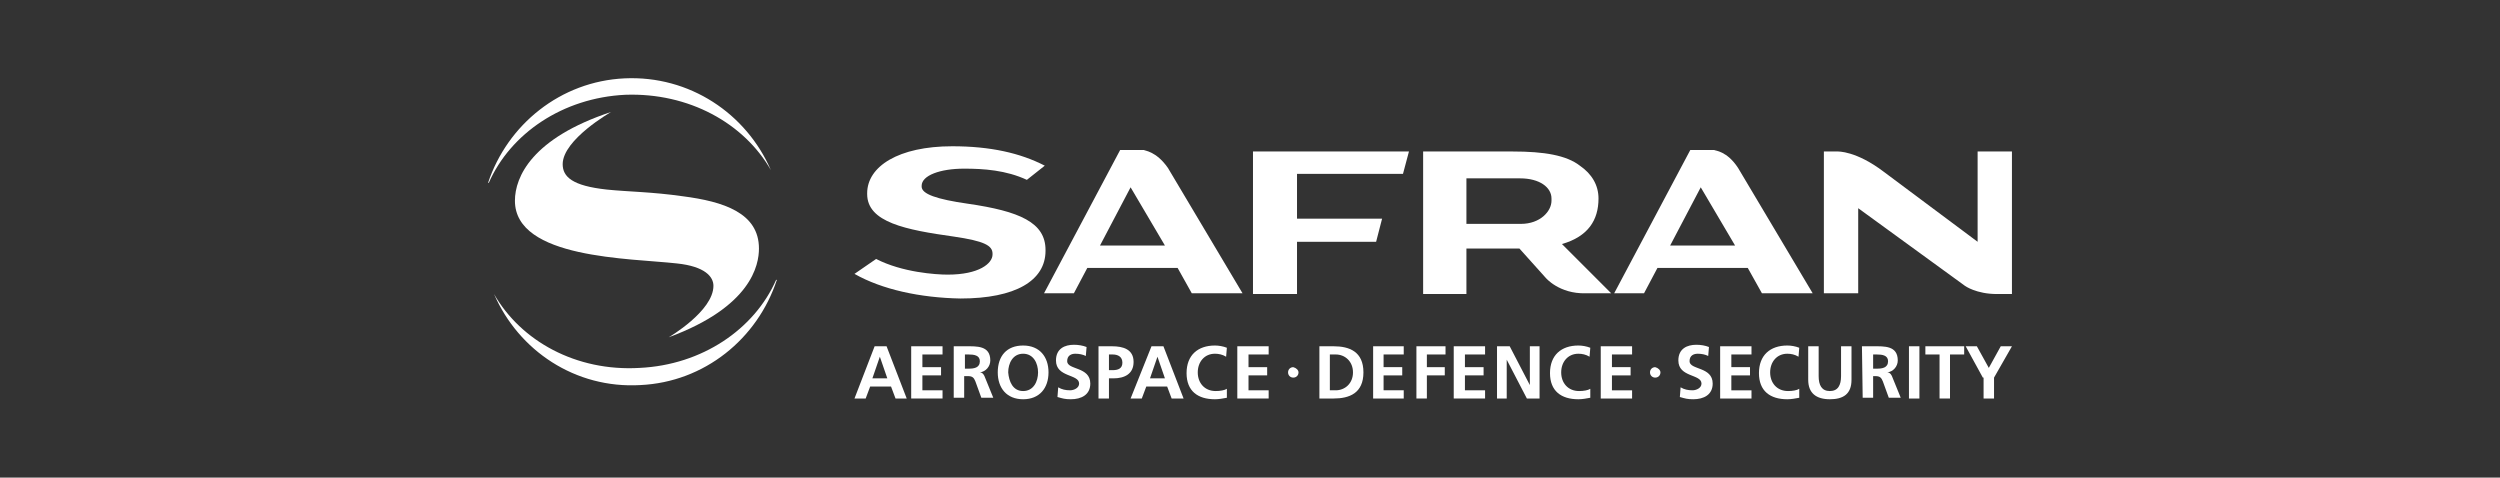 <?xml version="1.0" encoding="utf-8"?>
<!-- Generator: Adobe Illustrator 27.0.0, SVG Export Plug-In . SVG Version: 6.00 Build 0)  -->
<svg version="1.1" id="Layer_1" xmlns="http://www.w3.org/2000/svg" xmlns:xlink="http://www.w3.org/1999/xlink" x="0px" y="0px"
	 viewBox="0 0 335 64" style="enable-background:new 0 0 335 64;" xml:space="preserve">
<rect x="0" y="0" width="335" height="64" fill="#333333" stroke="none"/>
<style type="text/css">
	.st0{fill:#FFFFFF;}
</style>
<g id="g3183">
	<path id="path3189" class="st0" d="M117.9,47.8L117.9,47.8l-1,2.9h2L117.9,47.8z M117.2,46.4h1.6l2.7,7H120l-0.6-1.6h-2.8l-0.6,1.6
		h-1.5L117.2,46.4"/>
	<path id="path3191" class="st0" d="M122.2,46.4h4.1v1.1h-2.7v1.7h2.5v1.1h-2.5v2h2.7v1.1h-4.2V46.4"/>
	<path id="path3193" class="st0" d="M129.3,49.4h0.5c0.7,0,1.5-0.1,1.5-1c0-0.8-0.8-0.9-1.5-0.9h-0.5V49.4z M127.9,46.4h1.5
		c1.5,0,3.3-0.1,3.3,1.9c0,0.8-0.6,1.5-1.4,1.6v0c0.4,0,0.6,0.4,0.7,0.7l1.1,2.7h-1.6l-0.8-2.2c-0.2-0.5-0.4-0.7-1-0.7h-0.5v2.9
		h-1.4V46.4"/>
	<path id="path3195" class="st0" d="M137.1,52.4c1.4,0,2-1.3,2-2.5c0-1.2-0.6-2.5-2-2.5c-1.4,0-2,1.3-2,2.5
		C135.2,51.1,135.7,52.4,137.1,52.4z M137.1,46.3c2.2,0,3.4,1.5,3.4,3.6c0,2.1-1.2,3.6-3.4,3.6c-2.2,0-3.4-1.5-3.4-3.6
		C133.7,47.7,134.9,46.3,137.1,46.3"/>
	<path id="path3197" class="st0" d="M145.5,47.7c-0.4-0.2-0.9-0.3-1.4-0.3c-0.5,0-1.1,0.2-1.1,1c0,1.2,3.1,0.7,3.1,3
		c0,1.5-1.2,2.1-2.6,2.1c-0.8,0-1.1-0.1-1.8-0.3l0.1-1.3c0.5,0.3,1,0.4,1.6,0.4c0.5,0,1.2-0.3,1.2-0.9c0-1.3-3.1-0.8-3.1-3.1
		c0-1.6,1.2-2.1,2.4-2.1c0.6,0,1.2,0.1,1.7,0.3L145.5,47.7"/>
	<path id="path3199" class="st0" d="M148.6,49.6h0.5c0.7,0,1.3-0.2,1.3-1c0-0.8-0.6-1.1-1.3-1.1h-0.5
		C148.6,47.5,148.6,49.6,148.6,49.6z M147.2,46.4h1.8c1.5,0,2.9,0.4,2.9,2.1c0,1.6-1.2,2.2-2.7,2.2h-0.6v2.7h-1.4V46.4"/>
	<path id="path3201" class="st0" d="M155.1,47.8L155.1,47.8l-1,2.9h2L155.1,47.8z M154.3,46.4h1.6l2.7,7h-1.6l-0.6-1.6h-2.8
		l-0.6,1.6h-1.5L154.3,46.4"/>
	<path id="path3203" class="st0" d="M164.4,53.3c-0.5,0.1-1.1,0.2-1.6,0.2c-2.3,0-3.8-1.1-3.8-3.5c0-2.4,1.5-3.7,3.8-3.7
		c0.5,0,1.1,0.1,1.6,0.3l-0.1,1.2c-0.5-0.3-1-0.4-1.5-0.4c-1.4,0-2.3,1.1-2.3,2.5c0,1.4,0.9,2.5,2.4,2.5c0.6,0,1.2-0.1,1.5-0.3
		L164.4,53.3"/>
	<path id="path3205" class="st0" d="M165.9,46.4h4.1v1.1h-2.7v1.7h2.5v1.1h-2.5v2h2.7v1.1h-4.2V46.4"/>
	<path id="path3207" class="st0" d="M178.2,52.3h0.8c1.2,0,2.3-0.9,2.3-2.4c0-1.5-1.1-2.4-2.3-2.4h-0.8
		C178.2,47.5,178.2,52.3,178.2,52.3z M176.8,46.4h1.9c2.1,0,4,0.7,4,3.5c0,2.8-1.9,3.5-4,3.5h-1.9V46.4"/>
	<path id="path3209" class="st0" d="M184,46.4h4.1v1.1h-2.7v1.7h2.5v1.1h-2.5v2h2.7v1.1H184V46.4"/>
	<path id="path3211" class="st0" d="M189.8,46.4h3.9v1.1h-2.5v1.7h2.4v1.1h-2.4v3.1h-1.4V46.4"/>
	<path id="path3213" class="st0" d="M194.9,46.4h4.1v1.1h-2.7v1.7h2.5v1.1h-2.5v2h2.7v1.1h-4.2V46.4"/>
	<path id="path3215" class="st0" d="M200.6,46.4h1.7l2.7,5.2h0v-5.2h1.3v7h-1.7l-2.7-5.2h0v5.2h-1.3V46.4"/>
	<path id="path3217" class="st0" d="M213.1,53.3c-0.5,0.1-1.1,0.2-1.6,0.2c-2.3,0-3.8-1.1-3.8-3.5c0-2.4,1.5-3.7,3.8-3.7
		c0.5,0,1.1,0.1,1.6,0.3l-0.1,1.2c-0.5-0.3-1-0.4-1.5-0.4c-1.4,0-2.3,1.1-2.3,2.5c0,1.4,0.9,2.5,2.4,2.5c0.6,0,1.2-0.1,1.5-0.3
		L213.1,53.3"/>
	<path id="path3219" class="st0" d="M214.6,46.4h4.1v1.1H216v1.7h2.5v1.1H216v2h2.7v1.1h-4.2V46.4"/>
	<path id="path3221" class="st0" d="M228.9,47.7c-0.4-0.2-0.9-0.3-1.4-0.3c-0.5,0-1.1,0.2-1.1,1c0,1.2,3.1,0.7,3.1,3
		c0,1.5-1.2,2.1-2.6,2.1c-0.8,0-1.1-0.1-1.8-0.3l0.1-1.3c0.5,0.3,1,0.4,1.6,0.4c0.5,0,1.2-0.3,1.2-0.9c0-1.3-3.1-0.8-3.1-3.1
		c0-1.6,1.2-2.1,2.4-2.1c0.6,0,1.2,0.1,1.7,0.3L228.9,47.7"/>
	<path id="path3223" class="st0" d="M230.6,46.4h4.1v1.1H232v1.7h2.5v1.1H232v2h2.7v1.1h-4.2V46.4"/>
	<path id="path3225" class="st0" d="M241.1,53.3c-0.5,0.1-1.1,0.2-1.6,0.2c-2.3,0-3.8-1.1-3.8-3.5c0-2.4,1.5-3.7,3.8-3.7
		c0.5,0,1.1,0.1,1.6,0.3l-0.1,1.2c-0.5-0.3-1-0.4-1.5-0.4c-1.4,0-2.3,1.1-2.3,2.5c0,1.4,0.9,2.5,2.4,2.5c0.6,0,1.2-0.1,1.5-0.3
		L241.1,53.3"/>
	<path id="path3227" class="st0" d="M242.3,46.4h1.4v4c0,1.2,0.4,2,1.5,2c1.1,0,1.5-0.8,1.5-2v-4h1.4v4.5c0,1.9-1.1,2.6-2.9,2.6
		c-1.8,0-2.9-0.8-2.9-2.6V46.4"/>
	<path id="path3229" class="st0" d="M251,49.4h0.5c0.7,0,1.5-0.1,1.5-1c0-0.8-0.8-0.9-1.5-0.9H251V49.4z M249.5,46.4h1.5
		c1.5,0,3.3-0.1,3.3,1.9c0,0.8-0.6,1.5-1.4,1.6v0c0.4,0,0.6,0.4,0.7,0.7l1.1,2.7h-1.6l-0.8-2.2c-0.2-0.5-0.4-0.7-1-0.7H251v2.9h-1.4
		L249.5,46.4"/>
	<path id="path3231" class="st0" d="M255.8,46.4h1.4v7h-1.4C255.8,53.4,255.8,46.4,255.8,46.4z"/>
	<path id="path3233" class="st0" d="M259.9,47.5H258v-1.1h5.2v1.1h-1.9v5.9h-1.4L259.9,47.5"/>
	<path id="path3235" class="st0" d="M265.7,50.6l-2.3-4.2h1.5l1.6,2.9l1.6-2.9h1.5l-2.4,4.2v2.8h-1.4V50.6"/>
	<path id="path3237" class="st0" d="M174,49.9c0,0.4-0.3,0.7-0.7,0.7c-0.4,0-0.7-0.3-0.7-0.7c0-0.4,0.3-0.7,0.7-0.7
		C173.7,49.3,174,49.6,174,49.9"/>
	<path id="path3239" class="st0" d="M222.5,49.9c0,0.4-0.3,0.7-0.7,0.7c-0.4,0-0.7-0.3-0.7-0.7c0-0.4,0.3-0.7,0.7-0.7
		C222.2,49.3,222.5,49.6,222.5,49.9"/>
	<path id="path3241" class="st0" d="M114.5,36.7l2.9-2c3.5,1.8,8,2.1,9.6,2.1c4.2,0,6-1.5,6-2.7V34c0-1.1-1.1-1.7-5.2-2.3
		c-6.4-0.9-11.6-1.9-11.6-5.7v-0.1c0-3.6,4.2-6.3,11.4-6.3c5.1,0,9.1,0.9,12.4,2.6l-2.4,1.9c-2.8-1.3-5.8-1.5-8.4-1.5
		c-3.2,0-5.7,0.9-5.7,2.3V25c0,1,2,1.7,6.2,2.3c6.9,1,10.4,2.5,10.4,6.2v0.1c0,4-4,6.4-11.4,6.4C123.3,39.9,118.2,38.8,114.5,36.7"
		/>
	<path id="path3243" class="st0" d="M156.1,32.9l-4.6-7.8l-4.1,7.8H156.1z M156.5,22.5l10,16.8h-6.8l-1.9-3.4h-12.1l-1.8,3.4h-4
		l10.2-19.2h3.2C153.3,20.2,154.9,20.2,156.5,22.5"/>
	<path id="path3245" class="st0" d="M232.5,32.9l-4.6-7.8l-4.1,7.8H232.5z M232.9,22.5l10,16.8h-6.8l-1.9-3.4h-12.1l-1.8,3.4h-4
		l10.2-19.2h3.2C229.8,20.2,231.4,20.2,232.9,22.5"/>
	<path id="path3247" class="st0" d="M167.9,20.3h20.9l-0.8,3h-14.2v6h11.4l-0.8,3.1h-10.6v7h-5.9V20.3"/>
	<path id="path3249" class="st0" d="M252.4,23l12.6,9.4V20.3h4.6v19.1h-2c-2.8,0-4.3-1.1-4.3-1.1L249,27.9v11.4h-4.6V20.3h1.8
		C246.3,20.3,248.7,20.2,252.4,23"/>
	<path id="path3251" class="st0" d="M203.8,30c2.6,0,4.1-1.7,4.1-3.1v-0.3c0-1.5-1.6-2.7-4.2-2.7h-7.2V30H203.8z M207.1,37.2
		l-3.5-3.9h-7.1v6.1h-5.8V20.3h12c4.2,0,7.2,0.5,9,1.9c1.6,1.1,2.5,2.6,2.5,4.4v0c0,2.9-1.4,5.1-4.9,6.1l6.6,6.6h-3.4
		C208.9,39.4,207.1,37.2,207.1,37.2"/>
	<path id="path3253" class="st0" d="M103.3,22.8c-3.3-7.6-10.9-12.7-19.6-12.3c-8.6,0.4-15.7,6.2-18.3,14c0,0,0,0,0,0l0.1,0
		c0,0,0,0,0,0c2.9-6.6,9.9-11.4,18.3-11.8C92.3,12.4,99.7,16.5,103.3,22.8L103.3,22.8"/>
	<path id="path3255" class="st0" d="M66.2,39.4c3.3,7.6,10.9,12.7,19.6,12.2c8.6-0.4,15.7-6.2,18.3-14.1l-0.1,0
		c-2.9,6.6-9.9,11.4-18.3,11.8C77.2,49.8,69.8,45.7,66.2,39.4L66.2,39.4"/>
	<path id="path3257" class="st0" d="M95.6,38.3c0,3.4-6,6.9-6,6.9c11.1-4.1,12.1-9.7,12.1-11.9c0-4.8-4.8-6.3-10.2-7
		c-4.2-0.6-7.3-0.6-10.2-0.9c-4.6-0.5-5.9-1.7-5.9-3.4c0-3.3,6.5-7,6.5-7C71.3,18.5,69,23.7,69,26.9c0,7.8,15.5,7.7,21.7,8.4
		C94.5,35.7,95.6,37.1,95.6,38.3"/>
</g>
</svg>
